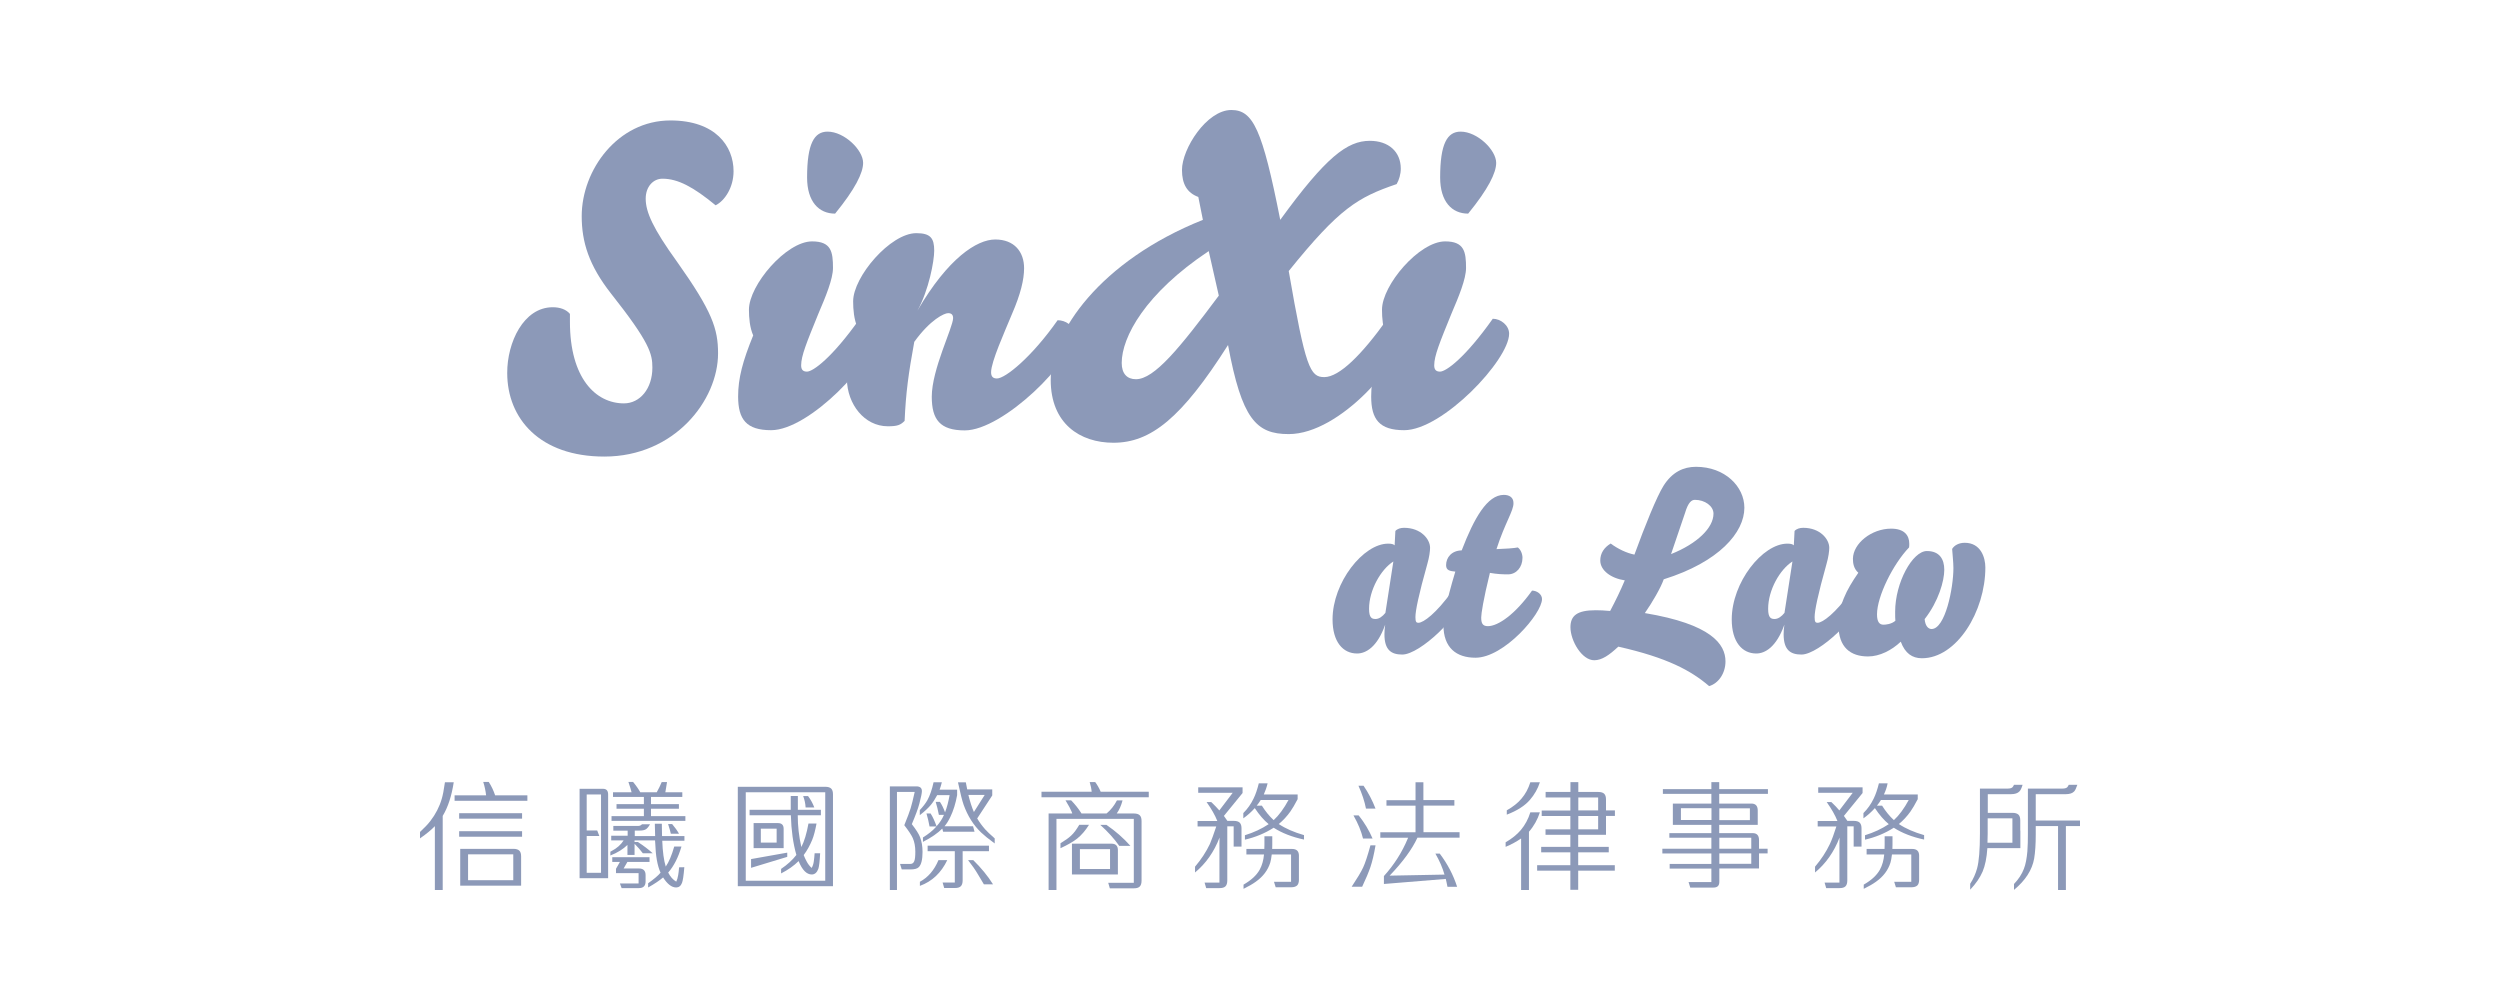 <svg width="250" height="100" viewBox="0 0 250 100" fill="none" xmlns="http://www.w3.org/2000/svg">
<g clip-path="url(#clip0_3294_69895)">
<path d="M43.486 82.615C43.167 82.953 42.679 83.365 42 83.839V83.196C42.446 82.784 42.785 82.425 43.029 82.109C43.56 81.423 43.942 80.684 44.175 79.882C44.281 79.534 44.388 78.985 44.494 78.225H45.374C45.162 79.597 44.801 80.716 44.271 81.591V89H43.486V82.615ZM48.611 79.534C48.558 79.069 48.462 78.626 48.324 78.193H48.876C49.152 78.626 49.364 79.08 49.513 79.534H52.738V80.082H45.459V79.534H48.611ZM45.916 81.866V81.317H52.208V81.866H45.916ZM45.916 83.671V83.122H52.208V83.671H45.916ZM46.022 88.578V84.884H48.43H51.348C51.614 84.884 51.815 84.948 51.932 85.064C52.059 85.19 52.112 85.38 52.112 85.644V88.567H46.022V88.578ZM46.807 88.019H51.327V85.433H48.802H46.807V88.019Z" fill="#8C99B8"/>
<path d="M60.813 87.818H57.959V78.879H60.293C60.644 78.879 60.813 79.069 60.813 79.449V87.818ZM58.67 83.586V87.28H60.102V79.449H58.67V83.048H59.72L59.933 83.597H58.67V83.586ZM62.766 83.618V83.069H61.333V82.594H63.806C63.965 82.594 64.103 82.541 64.198 82.425H65.005C64.856 82.689 64.708 82.858 64.58 82.932C64.442 83.016 64.23 83.058 63.944 83.058H63.477V83.607H65.514C65.504 83.481 65.493 83.069 65.482 82.373H66.183C66.183 82.953 66.193 83.365 66.204 83.607H68.443V84.072H66.225C66.267 85.18 66.384 86.045 66.575 86.657C66.883 86.214 67.169 85.549 67.424 84.652H68.146C67.827 85.75 67.382 86.615 66.819 87.259C67.031 87.67 67.297 87.976 67.626 88.166C67.711 87.998 67.774 87.776 67.817 87.512C67.849 87.343 67.88 87.09 67.912 86.731L68.432 86.721C68.368 87.554 68.284 88.082 68.199 88.293C68.082 88.599 67.88 88.747 67.615 88.747C67.169 88.747 66.734 88.409 66.31 87.744C65.97 88.04 65.472 88.377 64.814 88.747V88.325C65.365 87.934 65.79 87.586 66.055 87.269C65.737 86.562 65.567 85.591 65.525 84.335C65.525 84.209 65.514 84.114 65.504 84.04H63.456V84.198H63.785C64.336 84.557 64.835 84.926 65.27 85.327H64.283C64.039 85 63.763 84.684 63.456 84.378V85.496H62.745V84.494C62.309 84.916 61.747 85.275 61.036 85.549V85.169C61.079 85.148 61.111 85.127 61.153 85.106C61.684 84.831 62.087 84.473 62.363 84.04H61.121V83.576H62.766V83.618ZM65.1 79.692V80.41H67.891V80.874H65.1V81.613H68.538V82.088H61.153V81.613H64.389V80.874H61.652V80.41H64.389V79.692H61.301V79.228H63.158C63.127 79.069 63.02 78.732 62.84 78.193H63.307C63.647 78.605 63.88 78.953 64.028 79.228H65.673C65.864 78.89 66.034 78.542 66.172 78.204H66.703C66.671 78.425 66.628 78.71 66.565 79.048C66.554 79.101 66.543 79.164 66.533 79.228H68.231V79.692H65.1ZM62.734 86.203L62.363 86.847H63.891C64.336 86.847 64.559 87.069 64.559 87.512V88.145C64.559 88.588 64.336 88.81 63.891 88.81H62.161L61.991 88.346H63.859V87.311H61.599V86.879L61.991 86.193H61.227V85.718H64.952V86.193H62.734V86.203ZM67.212 82.404C67.498 82.742 67.732 83.069 67.902 83.375H67.085C67.053 83.196 66.957 82.868 66.809 82.404H67.212Z" fill="#8C99B8"/>
<path d="M73.78 78.679H82.534C82.8 78.679 83.001 78.742 83.118 78.858C83.245 78.985 83.298 79.175 83.298 79.439V88.62H73.78V78.679ZM74.576 79.228V88.071H82.524V79.228H74.576ZM80.136 84.705C80.433 84.124 80.667 83.343 80.847 82.351H81.654C81.526 83.027 81.388 83.576 81.219 83.987C80.996 84.525 80.72 85.042 80.37 85.507C80.444 85.707 80.54 85.908 80.646 86.108C80.794 86.404 80.975 86.625 81.166 86.794C81.272 86.615 81.346 86.393 81.378 86.15C81.41 85.918 81.442 85.644 81.463 85.327H82.014C81.972 86.15 81.908 86.668 81.834 86.879C81.696 87.259 81.473 87.449 81.176 87.449C80.667 87.449 80.221 87.005 79.86 86.108C79.394 86.573 78.81 86.984 78.11 87.343V86.889C78.736 86.467 79.245 86.003 79.638 85.496C79.309 84.346 79.128 83.027 79.086 81.528H74.958V80.979H79.075V79.597H79.786V80.979H82.089V81.528H79.775C79.775 82.594 79.892 83.649 80.136 84.705ZM78.725 85.686L75.107 86.784V85.908L78.725 85.264V85.686ZM78.364 84.81H75.361V82.309H77.791C78.173 82.309 78.364 82.499 78.364 82.879V84.81ZM77.664 84.261V82.868H76.083V84.261H77.664ZM80.805 79.607C81.049 79.924 81.261 80.304 81.431 80.747H80.561C80.54 80.346 80.455 79.966 80.317 79.607H80.805Z" fill="#8C99B8"/>
<path d="M89.697 79.186V89H88.986V78.637H91.639C91.999 78.637 92.19 78.795 92.19 79.112C92.19 79.312 92.106 79.724 91.936 80.367C91.808 80.853 91.554 81.539 91.182 82.415C91.607 82.964 91.883 83.396 91.999 83.702C92.169 84.135 92.254 84.631 92.254 85.19C92.254 85.961 92.127 86.467 91.883 86.71C91.734 86.868 91.458 86.942 91.055 86.942H90.174L90.004 86.393H91.034C91.214 86.393 91.341 86.309 91.416 86.14C91.501 85.961 91.532 85.634 91.532 85.169C91.532 84.652 91.448 84.198 91.278 83.808C91.14 83.502 90.853 83.069 90.429 82.52C90.747 81.739 90.96 81.169 91.066 80.821C91.172 80.473 91.31 79.924 91.469 79.196H89.697V79.186ZM93.644 82.647H92.954C92.87 82.193 92.774 81.76 92.647 81.349H93.061C93.273 81.676 93.464 82.098 93.655 82.626C93.984 82.267 94.228 81.887 94.397 81.486H93.888C93.803 81.043 93.697 80.61 93.57 80.188H93.994C94.196 80.494 94.366 80.842 94.504 81.233C94.695 80.747 94.843 80.167 94.96 79.513H93.718C93.506 79.914 93.294 80.241 93.082 80.494C92.816 80.811 92.456 81.148 91.978 81.518V81.011C92.296 80.674 92.551 80.346 92.732 80.03C92.986 79.565 93.198 78.964 93.358 78.225H94.185C94.111 78.521 94.037 78.763 93.962 78.964H95.713V79.513C95.565 80.346 95.331 81.085 95.024 81.718C94.833 82.109 94.642 82.404 94.451 82.626H97.305L97.454 83.175H94.313L94.228 82.858C93.771 83.322 93.124 83.766 92.296 84.188V83.745C92.827 83.417 93.283 83.058 93.644 82.647ZM91.989 88.588V88.177C92.795 87.744 93.421 87.027 93.846 86.013H94.726C94.122 87.28 93.209 88.145 91.989 88.588ZM95.48 85.117H92.763V84.568H98.897V85.117H96.265V88.04C96.265 88.304 96.201 88.504 96.085 88.62C95.957 88.747 95.766 88.8 95.501 88.8H94.419L94.26 88.251H95.48V85.117ZM96.721 78.943H99.225V79.544L97.719 81.845C97.952 82.235 98.218 82.594 98.515 82.932C98.695 83.132 99.013 83.439 99.47 83.84V84.346C98.833 83.882 98.387 83.512 98.111 83.249C97.347 82.52 96.764 81.592 96.361 80.473C96.223 80.082 96.032 79.333 95.798 78.236H96.583C96.647 78.542 96.689 78.784 96.721 78.943ZM98.387 88.43C98.292 88.272 98.101 87.945 97.814 87.47C97.538 86.995 97.199 86.51 96.806 86.013H97.326C98.122 86.794 98.78 87.597 99.3 88.43H98.387ZM96.838 79.492C97.008 80.177 97.188 80.747 97.39 81.201L98.472 79.492H96.838Z" fill="#8C99B8"/>
<path d="M109.168 79.175C109.137 78.837 109.062 78.52 108.967 78.204H109.519C109.731 78.489 109.911 78.805 110.07 79.175H114.877V79.724H104.149V79.175H109.168ZM105.646 81.897V89H104.86V81.349H107.227C107.216 81.317 107.195 81.264 107.163 81.169C107.078 80.948 106.876 80.568 106.548 80.03H107.11C107.513 80.441 107.863 80.884 108.15 81.349H110.654C111.078 81.001 111.418 80.568 111.694 80.04H112.256C112.118 80.568 111.917 81.011 111.673 81.349H113.392C113.657 81.349 113.859 81.412 113.975 81.528C114.103 81.655 114.156 81.845 114.156 82.109V88.071C114.156 88.335 114.092 88.536 113.975 88.652C113.848 88.778 113.657 88.831 113.392 88.831H110.983L110.824 88.282H113.381V81.887H105.646V81.897ZM107.927 82.478H108.903C108.542 83.058 108.139 83.523 107.715 83.861C107.343 84.156 106.781 84.483 106.049 84.821V84.325C106.505 84.05 106.866 83.797 107.121 83.554C107.386 83.312 107.651 82.953 107.927 82.478ZM107.195 87.449V84.367H111.142C111.577 84.367 111.789 84.589 111.789 85.011V87.449H107.195ZM107.991 86.9H111.004V84.916H107.991V86.9ZM110.643 82.489C111.556 83.111 112.352 83.808 113.042 84.589H111.927C111.418 83.861 110.781 83.164 110.028 82.489H110.643Z" fill="#8C99B8"/>
<path d="M121.626 82.647H119.758V82.098H121.732C121.498 81.507 121.138 80.885 120.66 80.209H121.127C121.456 80.515 121.721 80.8 121.933 81.043L123.27 79.28H119.822V78.732H124.257V79.302L122.39 81.592C122.528 81.771 122.644 81.94 122.74 82.088H123.387C123.652 82.088 123.854 82.151 123.971 82.267C124.098 82.394 124.151 82.584 124.151 82.847V84.663H123.366V82.636H122.729V88.05C122.729 88.314 122.666 88.515 122.549 88.631C122.421 88.757 122.23 88.81 121.955 88.81H120.618L120.458 88.261H121.944V84.378L121.955 83.755C121.403 85.201 120.575 86.362 119.503 87.248V86.668C120.129 85.929 120.618 85.18 120.989 84.399C121.159 83.987 121.382 83.396 121.626 82.647ZM126.379 79.449H129.764V79.914C129.478 80.462 129.234 80.874 129.032 81.159C128.682 81.644 128.3 82.056 127.876 82.404C128.555 82.858 129.404 83.227 130.401 83.512V83.956C129.213 83.702 128.205 83.312 127.366 82.773C126.496 83.333 125.541 83.723 124.491 83.966V83.523C125.382 83.248 126.167 82.879 126.868 82.415C126.39 82.024 125.934 81.497 125.477 80.811C125.117 81.212 124.735 81.549 124.331 81.834V81.307C124.756 80.885 125.095 80.399 125.35 79.871C125.562 79.449 125.732 78.932 125.881 78.331H126.761C126.666 78.742 126.528 79.112 126.379 79.449ZM127.175 85.444C127.133 85.802 127.08 86.077 127.027 86.256C126.793 87.016 126.305 87.66 125.573 88.177C125.265 88.398 124.851 88.641 124.353 88.884V88.462C125.127 88.019 125.658 87.523 125.966 86.974C126.21 86.531 126.348 86.024 126.401 85.444H124.639V84.895H126.432C126.432 84.758 126.443 84.61 126.443 84.462V83.628H127.228V84.462C127.228 84.62 127.228 84.768 127.218 84.895H129.213C129.658 84.895 129.892 85.116 129.892 85.56V87.976C129.892 88.24 129.828 88.43 129.711 88.546C129.584 88.662 129.393 88.726 129.128 88.726H127.568L127.398 88.177H129.106V85.444H127.175ZM126.072 79.998C125.966 80.177 125.838 80.357 125.711 80.515L125.668 80.568H126.188C126.539 81.127 126.931 81.613 127.366 82.014C127.886 81.539 128.385 80.863 128.852 79.998H126.072Z" fill="#8C99B8"/>
<path d="M137.553 84.536C137.404 85.412 137.235 86.13 137.044 86.7C136.863 87.227 136.587 87.892 136.216 88.673H135.166C135.717 87.839 136.11 87.195 136.322 86.731C136.513 86.32 136.757 85.591 137.044 84.536H137.553ZM135.866 81.539C136.449 82.267 136.906 83.037 137.256 83.85H136.301C136.121 83.111 135.802 82.341 135.346 81.539H135.866ZM136.354 78.573C136.831 79.27 137.235 80.03 137.553 80.863H136.598C136.46 80.135 136.205 79.375 135.845 78.573H136.354ZM142.349 80.009H145.437V80.557H142.349V83.217H145.957V83.766H141.744C141.214 84.916 140.291 86.182 138.964 87.565L144.45 87.459C144.259 86.784 143.952 86.077 143.538 85.359H143.973C144.747 86.383 145.331 87.491 145.713 88.683H144.747C144.684 88.335 144.62 88.082 144.578 87.892L138.391 88.398V87.607C139.41 86.478 140.206 85.233 140.779 83.85L140.811 83.776H138.031V83.227H141.553V80.568H138.646V80.019H141.553V78.225H142.339V80.009H142.349Z" fill="#8C99B8"/>
<path d="M152.09 83.86C151.634 84.177 151.124 84.451 150.562 84.684V84.23C151.199 83.86 151.708 83.449 152.09 82.995C152.504 82.499 152.822 81.919 153.034 81.233H153.989C153.756 81.95 153.395 82.605 152.896 83.174V89H152.111V83.86H152.09ZM150.679 81.465V81.032C151.294 80.684 151.782 80.304 152.143 79.871C152.536 79.417 152.833 78.869 153.034 78.225H153.989C153.777 78.89 153.438 79.47 152.992 79.987C152.483 80.578 151.708 81.074 150.679 81.465ZM157.045 79.745H154.562V79.196H157.045V78.214H157.831V79.196H159.836C160.101 79.196 160.303 79.259 160.42 79.375C160.547 79.502 160.6 79.692 160.6 79.956V81.043H161.491V81.591H160.6V83.481H157.82V84.684H160.876V85.232H157.82V86.52H161.481V87.069H157.82V88.979H157.035V87.069H153.714V86.52H157.035V85.232H154.117V84.684H157.035V83.481H154.552V82.932H157.035V81.602H154.17V81.053H157.035V79.745H157.045ZM157.831 79.745V81.043H159.815V79.745H157.831ZM157.831 82.932H159.815V81.602H157.831V82.932Z" fill="#8C99B8"/>
<path d="M171.933 86.858V88.187C171.933 88.567 171.742 88.757 171.349 88.757H169.026L168.856 88.208H171.137V86.858H166.967V86.393H171.137V85.348H166.235V84.874H171.137V83.776H166.935V83.312H171.137V82.489H167.285V80.357H171.137V79.386H166.288V78.911H171.137V78.214H171.922V78.911H176.793V79.386H171.922V80.357H175.138C175.562 80.357 175.774 80.589 175.774 81.053V82.489H171.922V83.312H175.265C175.689 83.312 175.902 83.544 175.902 84.008V84.874H176.761V85.338H175.902V86.847H171.933V86.858ZM171.148 80.821H168.092V82.003H171.148V80.821ZM171.933 82.014H174.989V80.832H171.933V82.014ZM171.933 84.874H175.127V83.776H171.933V84.874ZM171.933 86.383H175.127V85.338H171.933V86.383Z" fill="#8C99B8"/>
<path d="M183.637 82.647H181.769V82.098H183.743C183.509 81.507 183.149 80.885 182.671 80.209H183.138C183.467 80.515 183.732 80.8 183.934 81.043L185.271 79.28H181.822V78.732H186.258V79.302L184.39 81.592C184.528 81.771 184.645 81.94 184.74 82.088H185.388C185.653 82.088 185.854 82.151 185.971 82.267C186.099 82.394 186.152 82.584 186.152 82.847V84.663H185.366V82.636H184.73V88.05C184.73 88.314 184.666 88.515 184.549 88.631C184.422 88.757 184.231 88.81 183.955 88.81H182.618L182.459 88.261H183.944V84.378L183.955 83.755C183.403 85.201 182.576 86.362 181.504 87.248V86.668C182.13 85.929 182.618 85.18 182.989 84.399C183.18 83.987 183.403 83.396 183.637 82.647ZM188.391 79.449H191.775V79.914C191.489 80.462 191.245 80.874 191.043 81.159C190.693 81.644 190.311 82.056 189.887 82.404C190.566 82.858 191.415 83.227 192.412 83.512V83.956C191.224 83.702 190.216 83.312 189.377 82.773C188.507 83.333 187.552 83.723 186.502 83.966V83.523C187.393 83.248 188.178 82.879 188.879 82.415C188.401 82.024 187.945 81.497 187.489 80.811C187.128 81.212 186.746 81.549 186.343 81.834V81.307C186.767 80.885 187.107 80.399 187.361 79.871C187.573 79.449 187.743 78.932 187.892 78.331H188.762C188.688 78.742 188.55 79.112 188.391 79.449ZM189.197 85.444C189.155 85.802 189.101 86.077 189.048 86.256C188.815 87.016 188.327 87.66 187.595 88.177C187.287 88.398 186.873 88.641 186.374 88.884V88.462C187.149 88.019 187.68 87.523 187.987 86.974C188.231 86.531 188.369 86.024 188.422 85.444H186.661V84.895H188.454C188.454 84.758 188.465 84.61 188.465 84.462V83.628H189.25V84.462C189.25 84.62 189.25 84.768 189.239 84.895H191.234C191.68 84.895 191.913 85.116 191.913 85.56V87.976C191.913 88.24 191.85 88.43 191.733 88.546C191.606 88.662 191.415 88.726 191.149 88.726H189.59L189.42 88.177H191.128V85.444H189.197ZM188.093 79.998C187.987 80.177 187.86 80.357 187.733 80.515L187.69 80.568H188.21C188.56 81.127 188.953 81.613 189.388 82.014C189.908 81.539 190.407 80.863 190.874 79.998H188.093Z" fill="#8C99B8"/>
<path d="M198.768 81.285H201.262C201.527 81.285 201.718 81.349 201.846 81.465C201.973 81.591 202.026 81.781 202.026 82.045V83.058H202.037V84.81H198.737C198.673 85.781 198.514 86.562 198.259 87.164C197.994 87.776 197.58 88.377 197.018 88.968V88.377C197.336 87.892 197.559 87.375 197.707 86.847C197.898 86.151 197.994 84.979 197.994 83.343V78.858H200.774C201.018 78.858 201.177 78.805 201.262 78.71C201.315 78.647 201.358 78.573 201.4 78.478H202.259C202.164 78.805 202.058 79.027 201.941 79.143C201.771 79.323 201.495 79.418 201.103 79.418H198.779V81.285H198.768ZM198.768 81.834V83.375C198.768 83.681 198.758 83.977 198.747 84.272H201.241V83.291V81.834H198.768ZM203.575 82.594V83.438C203.575 84.42 203.522 85.222 203.416 85.855C203.214 86.995 202.546 88.04 201.4 88.989V88.398C201.856 87.924 202.185 87.417 202.387 86.889C202.567 86.436 202.673 85.844 202.737 85.138C202.779 84.568 202.79 83.998 202.79 83.428V78.858H206.249C206.493 78.858 206.652 78.805 206.737 78.71C206.79 78.647 206.833 78.573 206.875 78.478H207.735C207.629 78.805 207.523 79.027 207.416 79.143C207.247 79.323 206.971 79.418 206.578 79.418H203.575V82.056H208V82.605H206.589V89.01H205.804V82.605H203.575V82.594Z" fill="#8C99B8"/>
<path d="M55.274 30.724C55.985 30.724 56.611 30.935 56.993 31.389V32.181C56.993 37.837 59.583 40.338 62.394 40.338C63.986 40.338 65.238 38.882 65.238 36.761C65.238 35.389 64.984 34.26 61.1 29.352C58.882 26.524 58.171 24.192 58.171 21.617C58.171 16.994 61.768 12.045 67.042 12.045C71.562 12.045 73.356 14.62 73.356 17.121C73.356 18.746 72.475 20.076 71.562 20.53C69.345 18.704 67.796 17.87 66.246 17.87C65.323 17.87 64.57 18.662 64.57 19.865C64.57 21.195 65.281 22.82 67.711 26.186C71.223 31.136 71.806 32.888 71.806 35.336C71.806 40.032 67.456 45.657 60.431 45.657C53.99 45.657 50.722 41.868 50.722 37.299C50.712 34.26 52.346 30.724 55.274 30.724Z" fill="#8C99B8"/>
<path d="M74.894 30.967C74.894 28.508 78.619 24.139 81.208 24.139C83.129 24.139 83.298 25.184 83.298 26.798C83.298 27.885 82.587 29.627 81.834 31.378C80.667 34.249 80.115 35.579 80.115 36.539C80.115 36.993 80.327 37.162 80.699 37.162C81.282 37.162 83.171 35.832 85.972 31.875C86.768 31.875 87.606 32.539 87.606 33.373C87.606 35.99 80.953 43.019 77.112 43.019C74.64 43.019 73.812 41.942 73.812 39.652C73.812 37.827 74.268 36.117 75.319 33.542C74.979 32.761 74.894 31.801 74.894 30.967ZM82.757 13.163C84.434 13.163 86.312 15 86.312 16.287C86.312 17.29 85.516 18.904 83.511 21.363C81.876 21.363 80.709 20.16 80.709 17.744C80.709 14.366 81.42 13.163 82.757 13.163Z" fill="#8C99B8"/>
<path d="M85.314 30.133C85.314 27.674 89.039 23.316 91.628 23.316C93.05 23.316 93.421 23.812 93.421 25.067C93.421 26.112 92.88 29.015 91.745 31.062C94.801 25.817 97.687 23.949 99.523 23.949C101.443 23.949 102.409 25.194 102.409 26.819C102.409 27.949 102.069 29.394 101.199 31.4C100.446 33.225 99.109 36.18 99.109 37.225C99.109 37.679 99.321 37.848 99.693 37.848C100.531 37.848 103.162 35.726 105.762 32.022C106.558 32.022 107.396 32.56 107.396 33.394C107.396 36.011 100.329 43.04 96.477 43.04C94.005 43.04 93.177 41.964 93.177 39.673C93.177 36.929 95.31 32.729 95.31 31.811C95.31 31.473 95.14 31.315 94.811 31.315C94.44 31.315 93.05 31.938 91.427 34.186C90.843 37.383 90.588 39.262 90.461 42.09C90.047 42.502 89.75 42.628 88.784 42.628C86.439 42.628 84.731 40.423 84.689 37.932C84.689 36.349 85.028 34.65 85.739 32.729C85.399 31.927 85.314 30.967 85.314 30.133Z" fill="#8C99B8"/>
<path d="M120.289 21.986L119.832 19.696C118.708 19.284 118.198 18.409 118.198 16.994C118.198 14.873 120.671 11 123.132 11C125.308 11 126.231 12.91 128.024 21.986C132.587 15.707 134.72 14.082 136.98 14.082C138.858 14.082 140.078 15.169 140.078 16.868C140.078 17.406 139.909 17.997 139.664 18.409C135.77 19.738 133.934 20.825 128.873 27.104C130.55 36.792 131.006 37.711 132.428 37.711C133.934 37.711 136.195 35.463 138.741 31.885C139.749 31.885 140.291 32.592 140.291 33.384C140.291 35.959 134.062 43.409 128.873 43.409C125.615 43.409 124.183 41.911 122.803 34.502C118.156 41.826 115.068 44.275 111.343 44.275C108.001 44.275 105.072 42.365 105.072 37.995C105.062 33.257 109.996 26.102 120.289 21.986ZM112.171 36.296C112.171 37.373 112.712 37.922 113.593 37.922C115.429 37.922 117.944 34.84 121.88 29.563L120.872 25.11C114.516 29.342 112.171 33.711 112.171 36.296Z" fill="#8C99B8"/>
<path d="M138.2 30.967C138.2 28.508 141.925 24.139 144.514 24.139C146.434 24.139 146.604 25.184 146.604 26.798C146.604 27.885 145.893 29.627 145.14 31.378C143.972 34.249 143.421 35.579 143.421 36.539C143.421 36.993 143.633 37.162 144.004 37.162C144.588 37.162 146.477 35.832 149.278 31.875C150.074 31.875 150.912 32.539 150.912 33.373C150.912 35.99 144.259 43.019 140.418 43.019C137.945 43.019 137.118 41.942 137.118 39.652C137.118 37.827 137.574 36.117 138.624 33.542C138.274 32.761 138.2 31.801 138.2 30.967ZM146.063 13.163C147.739 13.163 149.618 15 149.618 16.287C149.618 17.29 148.822 18.904 146.816 21.363C145.182 21.363 144.015 20.16 144.015 17.744C144.015 14.366 144.726 13.163 146.063 13.163Z" fill="#8C99B8"/>
<path d="M135.707 65.35C134.295 65.35 133.255 64.189 133.255 61.941C133.255 58.237 136.333 54.364 138.816 54.364C139.166 54.364 139.336 54.416 139.463 54.533L139.537 53.097C139.739 52.876 140.057 52.781 140.407 52.781C142.094 52.781 143.007 53.92 143.007 54.775C143.007 55.092 142.933 55.715 142.731 56.401C141.861 59.503 141.543 61.065 141.543 61.709C141.543 62.205 141.638 62.279 141.84 62.279C142.338 62.279 143.622 61.34 145.214 59.123C145.734 59.123 146.127 59.44 146.127 59.883C146.127 61.487 142.01 65.455 140.227 65.455C139.134 65.455 138.444 65.012 138.444 63.429C138.444 63.155 138.465 62.838 138.518 62.469C137.723 64.727 136.577 65.35 135.707 65.35ZM139.336 56.147C138.094 56.939 136.906 58.986 136.906 60.886C136.906 61.804 137.203 61.899 137.553 61.899C137.903 61.899 138.243 61.656 138.54 61.287L139.336 56.147Z" fill="#8C99B8"/>
<path d="M149.649 54.913C150.413 54.891 151.464 54.818 151.782 54.744C152.079 54.965 152.249 55.408 152.249 55.778C152.249 56.717 151.634 57.435 150.806 57.435C150.233 57.435 149.713 57.414 148.991 57.287C148.323 59.999 148.121 61.382 148.121 61.751C148.121 62.342 148.27 62.616 148.79 62.616C149.808 62.616 151.517 61.434 153.204 59.06C153.671 59.06 154.201 59.408 154.201 59.904C154.201 61.361 150.403 65.772 147.548 65.772C145.638 65.772 144.344 64.78 144.344 62.511C144.344 61.793 144.588 60.295 145.532 57.16C145.033 57.108 144.609 57.065 144.609 56.517C144.609 55.757 145.15 55.06 146.169 55.039C147.41 51.81 148.726 49.488 150.381 49.488C150.923 49.488 151.347 49.731 151.347 50.301C151.379 51.06 150.488 52.295 149.649 54.913Z" fill="#8C99B8"/>
<path d="M160.027 56.052C160.027 55.314 160.42 54.744 161.067 54.353C161.789 54.891 162.68 55.314 163.444 55.461C164.516 52.528 165.672 49.667 166.351 48.581C167.221 47.198 168.357 46.681 169.598 46.681C172.495 46.681 174.437 48.654 174.437 50.776C174.437 53.245 171.912 56.2 166.373 57.931C166.075 58.796 165.205 60.274 164.484 61.308C171.126 62.416 172.548 64.411 172.548 66.141C172.548 67.376 171.805 68.358 170.914 68.611C169.1 67.059 166.744 65.772 161.831 64.664C160.94 65.498 160.197 66.025 159.422 66.025C158.181 66.025 157.045 64.073 157.045 62.722C157.045 61.561 157.714 61.023 159.571 61.023C159.995 61.023 160.462 61.044 161.014 61.097C161.587 60.01 162.054 59.05 162.478 58.036C161.078 57.825 160.027 57.034 160.027 56.052ZM167.105 55.409C169.704 54.374 171.349 52.791 171.349 51.367C171.349 50.596 170.479 49.984 169.492 49.984C169.174 49.984 168.824 50.206 168.505 51.293L167.105 55.409Z" fill="#8C99B8"/>
<path d="M175.625 65.35C174.214 65.35 173.174 64.189 173.174 61.941C173.174 58.237 176.252 54.364 178.735 54.364C179.085 54.364 179.254 54.416 179.382 54.533L179.456 53.097C179.658 52.876 179.976 52.781 180.326 52.781C182.013 52.781 182.926 53.92 182.926 54.775C182.926 55.092 182.852 55.715 182.65 56.401C181.78 59.503 181.462 61.065 181.462 61.709C181.462 62.205 181.557 62.279 181.759 62.279C182.257 62.279 183.541 61.34 185.133 59.123C185.653 59.123 186.046 59.44 186.046 59.883C186.046 61.487 181.928 65.455 180.146 65.455C179.053 65.455 178.363 65.012 178.363 63.429C178.363 63.155 178.384 62.838 178.437 62.469C177.631 64.727 176.496 65.35 175.625 65.35ZM179.244 56.147C178.002 56.939 176.814 58.986 176.814 60.886C176.814 61.804 177.111 61.899 177.461 61.899C177.811 61.899 178.151 61.656 178.448 61.287L179.244 56.147Z" fill="#8C99B8"/>
<path d="M185.292 55.873C185.313 54.343 187.149 52.865 189.112 52.865C190.428 52.865 190.927 53.53 190.927 54.374C190.927 54.501 190.927 54.617 190.906 54.744C189.293 56.422 187.701 59.651 187.701 61.435C187.701 62.194 187.945 62.469 188.348 62.469C188.592 62.469 189.144 62.416 189.537 62.078C189.515 61.91 189.515 61.54 189.515 61.171C189.515 58.258 191.256 55.103 192.688 55.103C193.951 55.103 194.428 55.915 194.428 56.981C194.428 58.089 193.855 60.136 192.465 61.91C192.518 62.574 192.816 62.901 193.155 62.901C194.524 62.901 195.341 58.807 195.341 56.812C195.341 56.221 195.245 55.409 195.214 54.892C195.436 54.522 195.903 54.279 196.476 54.279C198.068 54.279 198.535 55.736 198.535 56.749C198.535 61.139 195.68 65.825 192.189 65.825C191.224 65.825 190.502 65.329 190.078 64.168C189.165 65.033 187.966 65.645 186.799 65.645C185.059 65.645 183.849 64.738 183.849 62.511C183.849 60.559 184.613 59.028 185.833 57.276C185.367 56.865 185.292 56.316 185.292 55.873Z" fill="#8C99B8"/>
</g>
<defs>
<clipPath id="clip0_3294_69895">
<rect width="166" height="78" fill="white" transform="translate(42 11)"/>
</clipPath>
</defs>
</svg>
